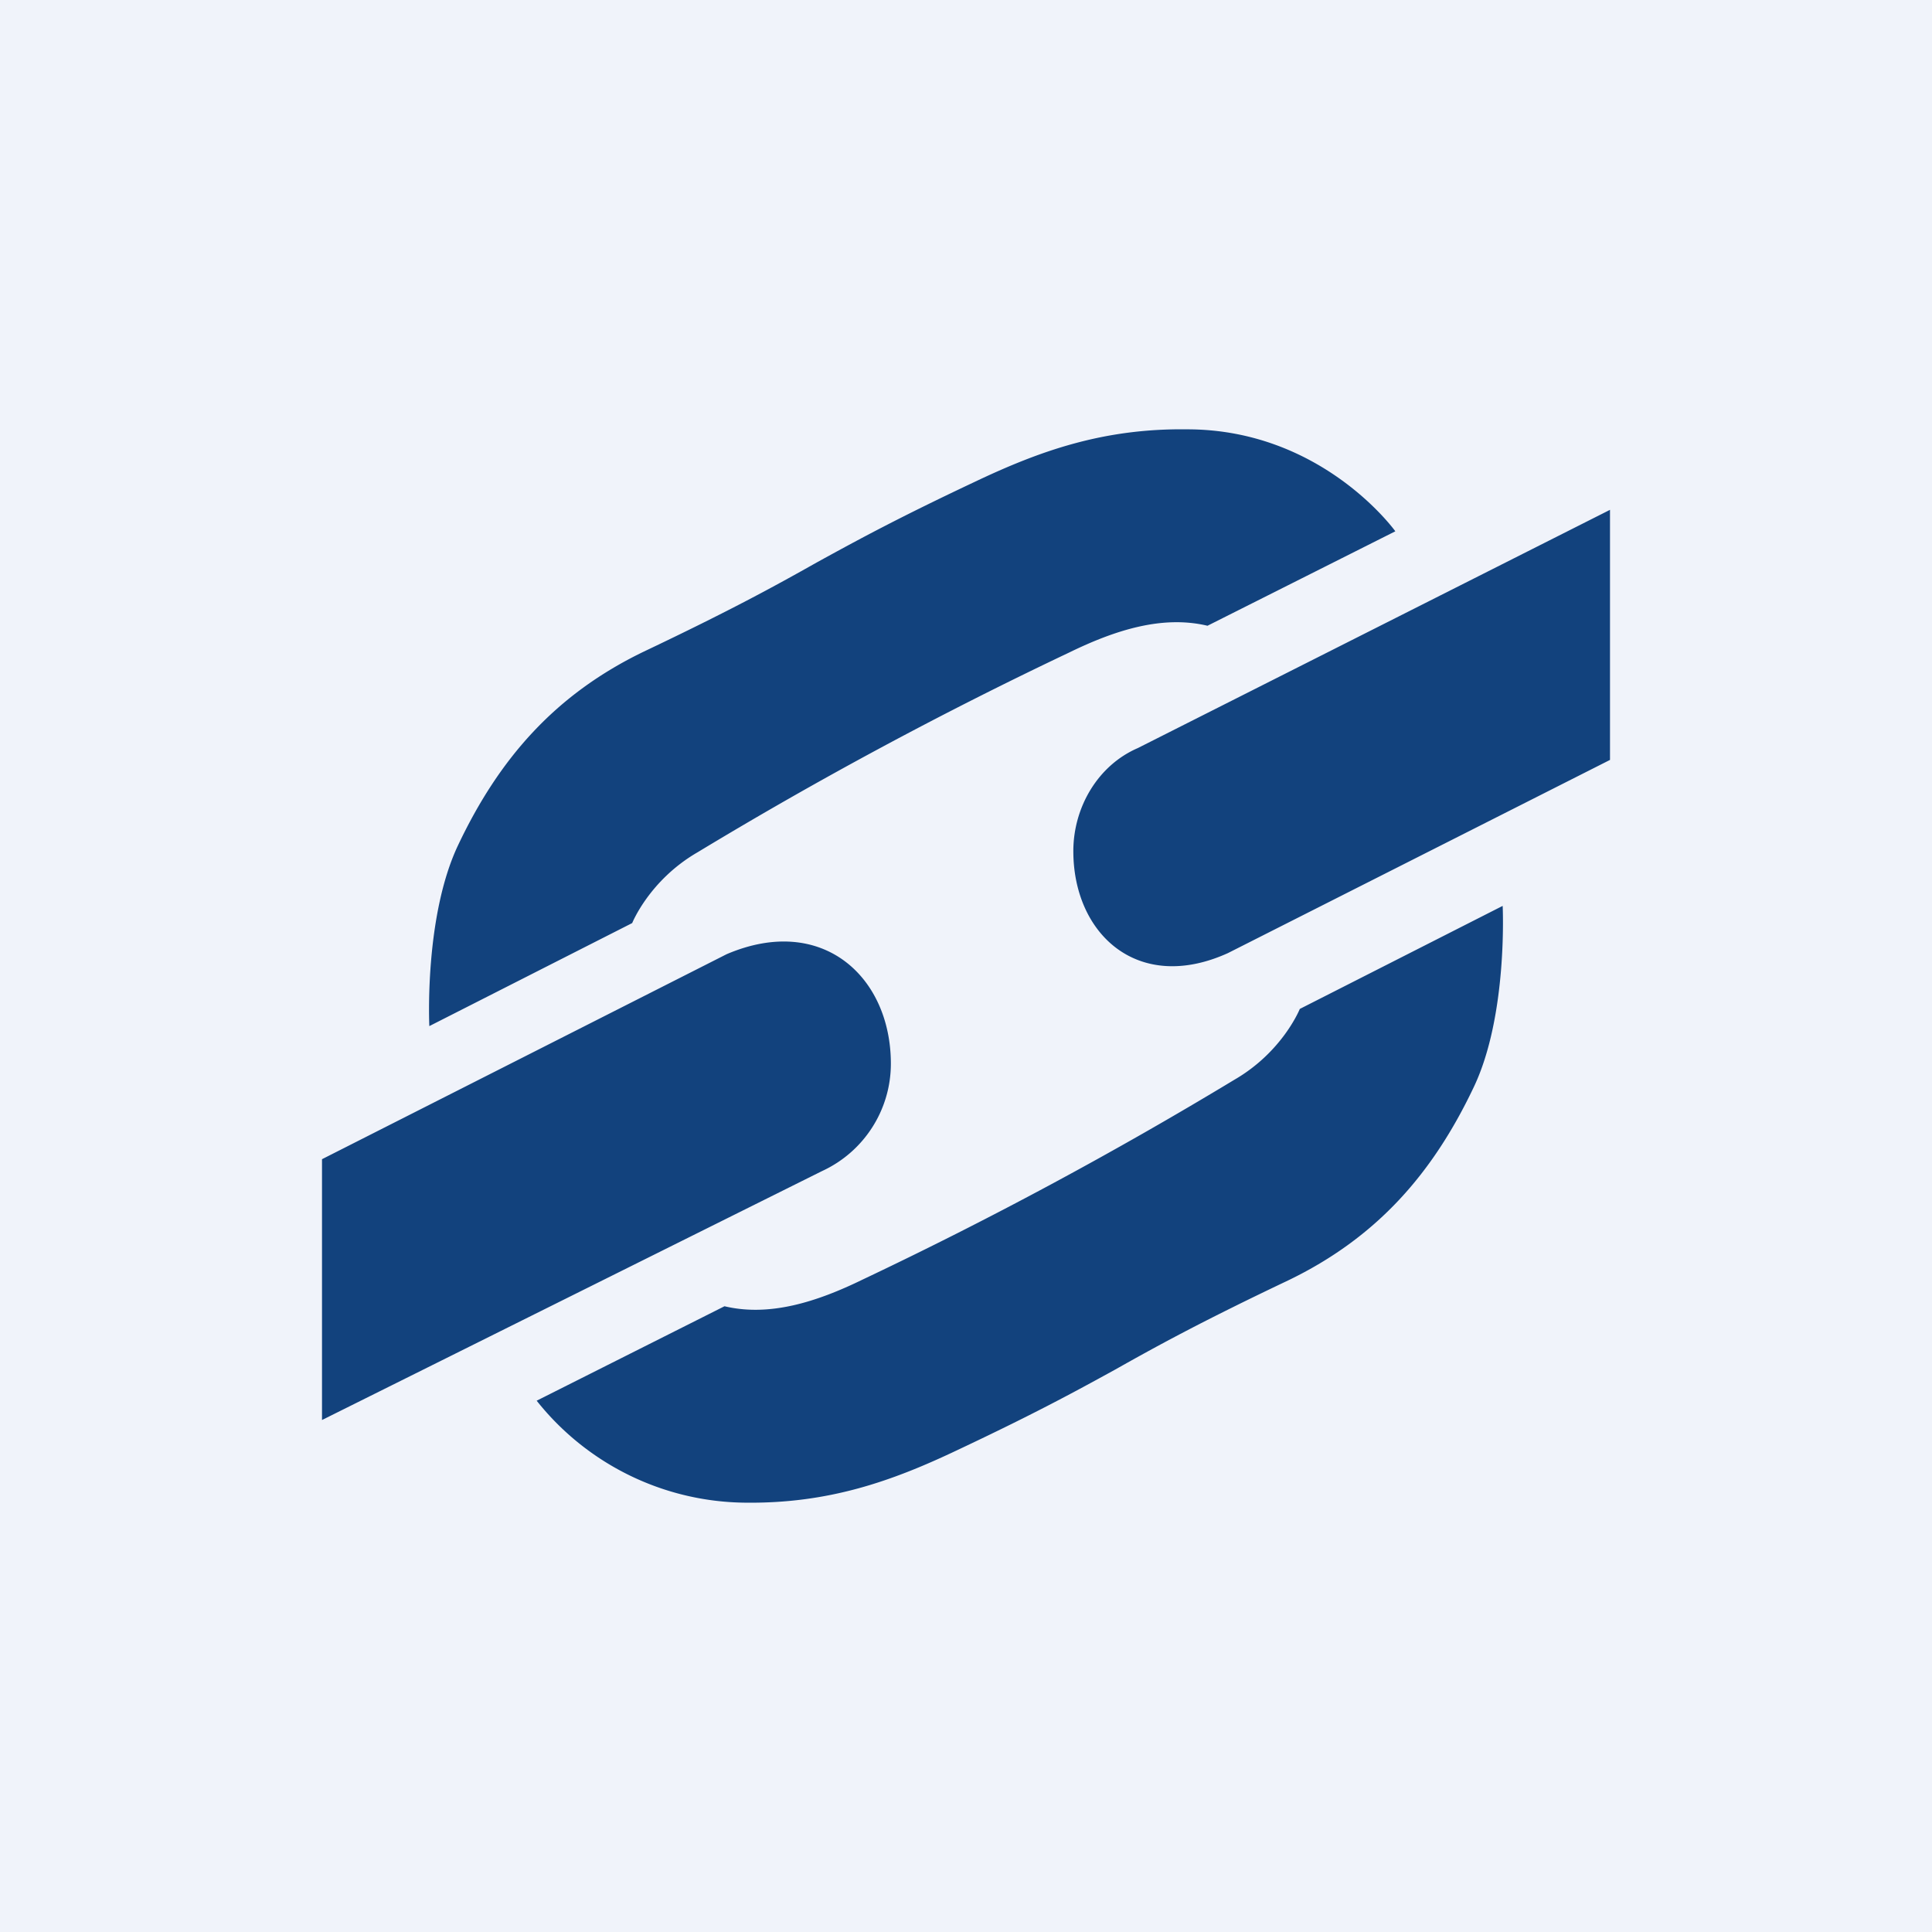 <!-- by TradingView --><svg width="18" height="18" viewBox="0 0 18 18" xmlns="http://www.w3.org/2000/svg"><path fill="#F0F3FA" d="M0 0h18v18H0z"/><path d="m13 4.95-1.75.88c-.42-.1-.86.04-1.29.25A38.8 38.8 0 0 0 6.5 7.94c-.45.26-.61.66-.61.66L4 9.56s-.05-1.02.27-1.69c.38-.8.9-1.4 1.73-1.8.8-.38 1.22-.61 1.61-.83.4-.22.77-.42 1.47-.75.61-.29 1.2-.5 1.98-.49 1.26 0 1.94.95 1.94.95Zm-8 8.1 1.75-.88c.42.1.86-.04 1.29-.25a38.8 38.8 0 0 0 3.46-1.86c.45-.26.61-.66.61-.66L14 8.44s.05 1.02-.27 1.69c-.38.8-.9 1.4-1.73 1.8-.8.38-1.22.61-1.61.83-.4.22-.77.42-1.47.75-.61.29-1.2.5-1.98.49A2.51 2.51 0 0 1 5 13.05Zm-2-2.26v2.44l4.66-2.32c.39-.18.64-.57.64-1 0-.81-.64-1.4-1.53-1.02L3 10.8Zm12-6.04v2.33l-3.56 1.8C10.6 9.26 10 8.7 10 7.93c0-.41.23-.8.6-.96L15 4.75Z" fill="#12427D"/></svg>